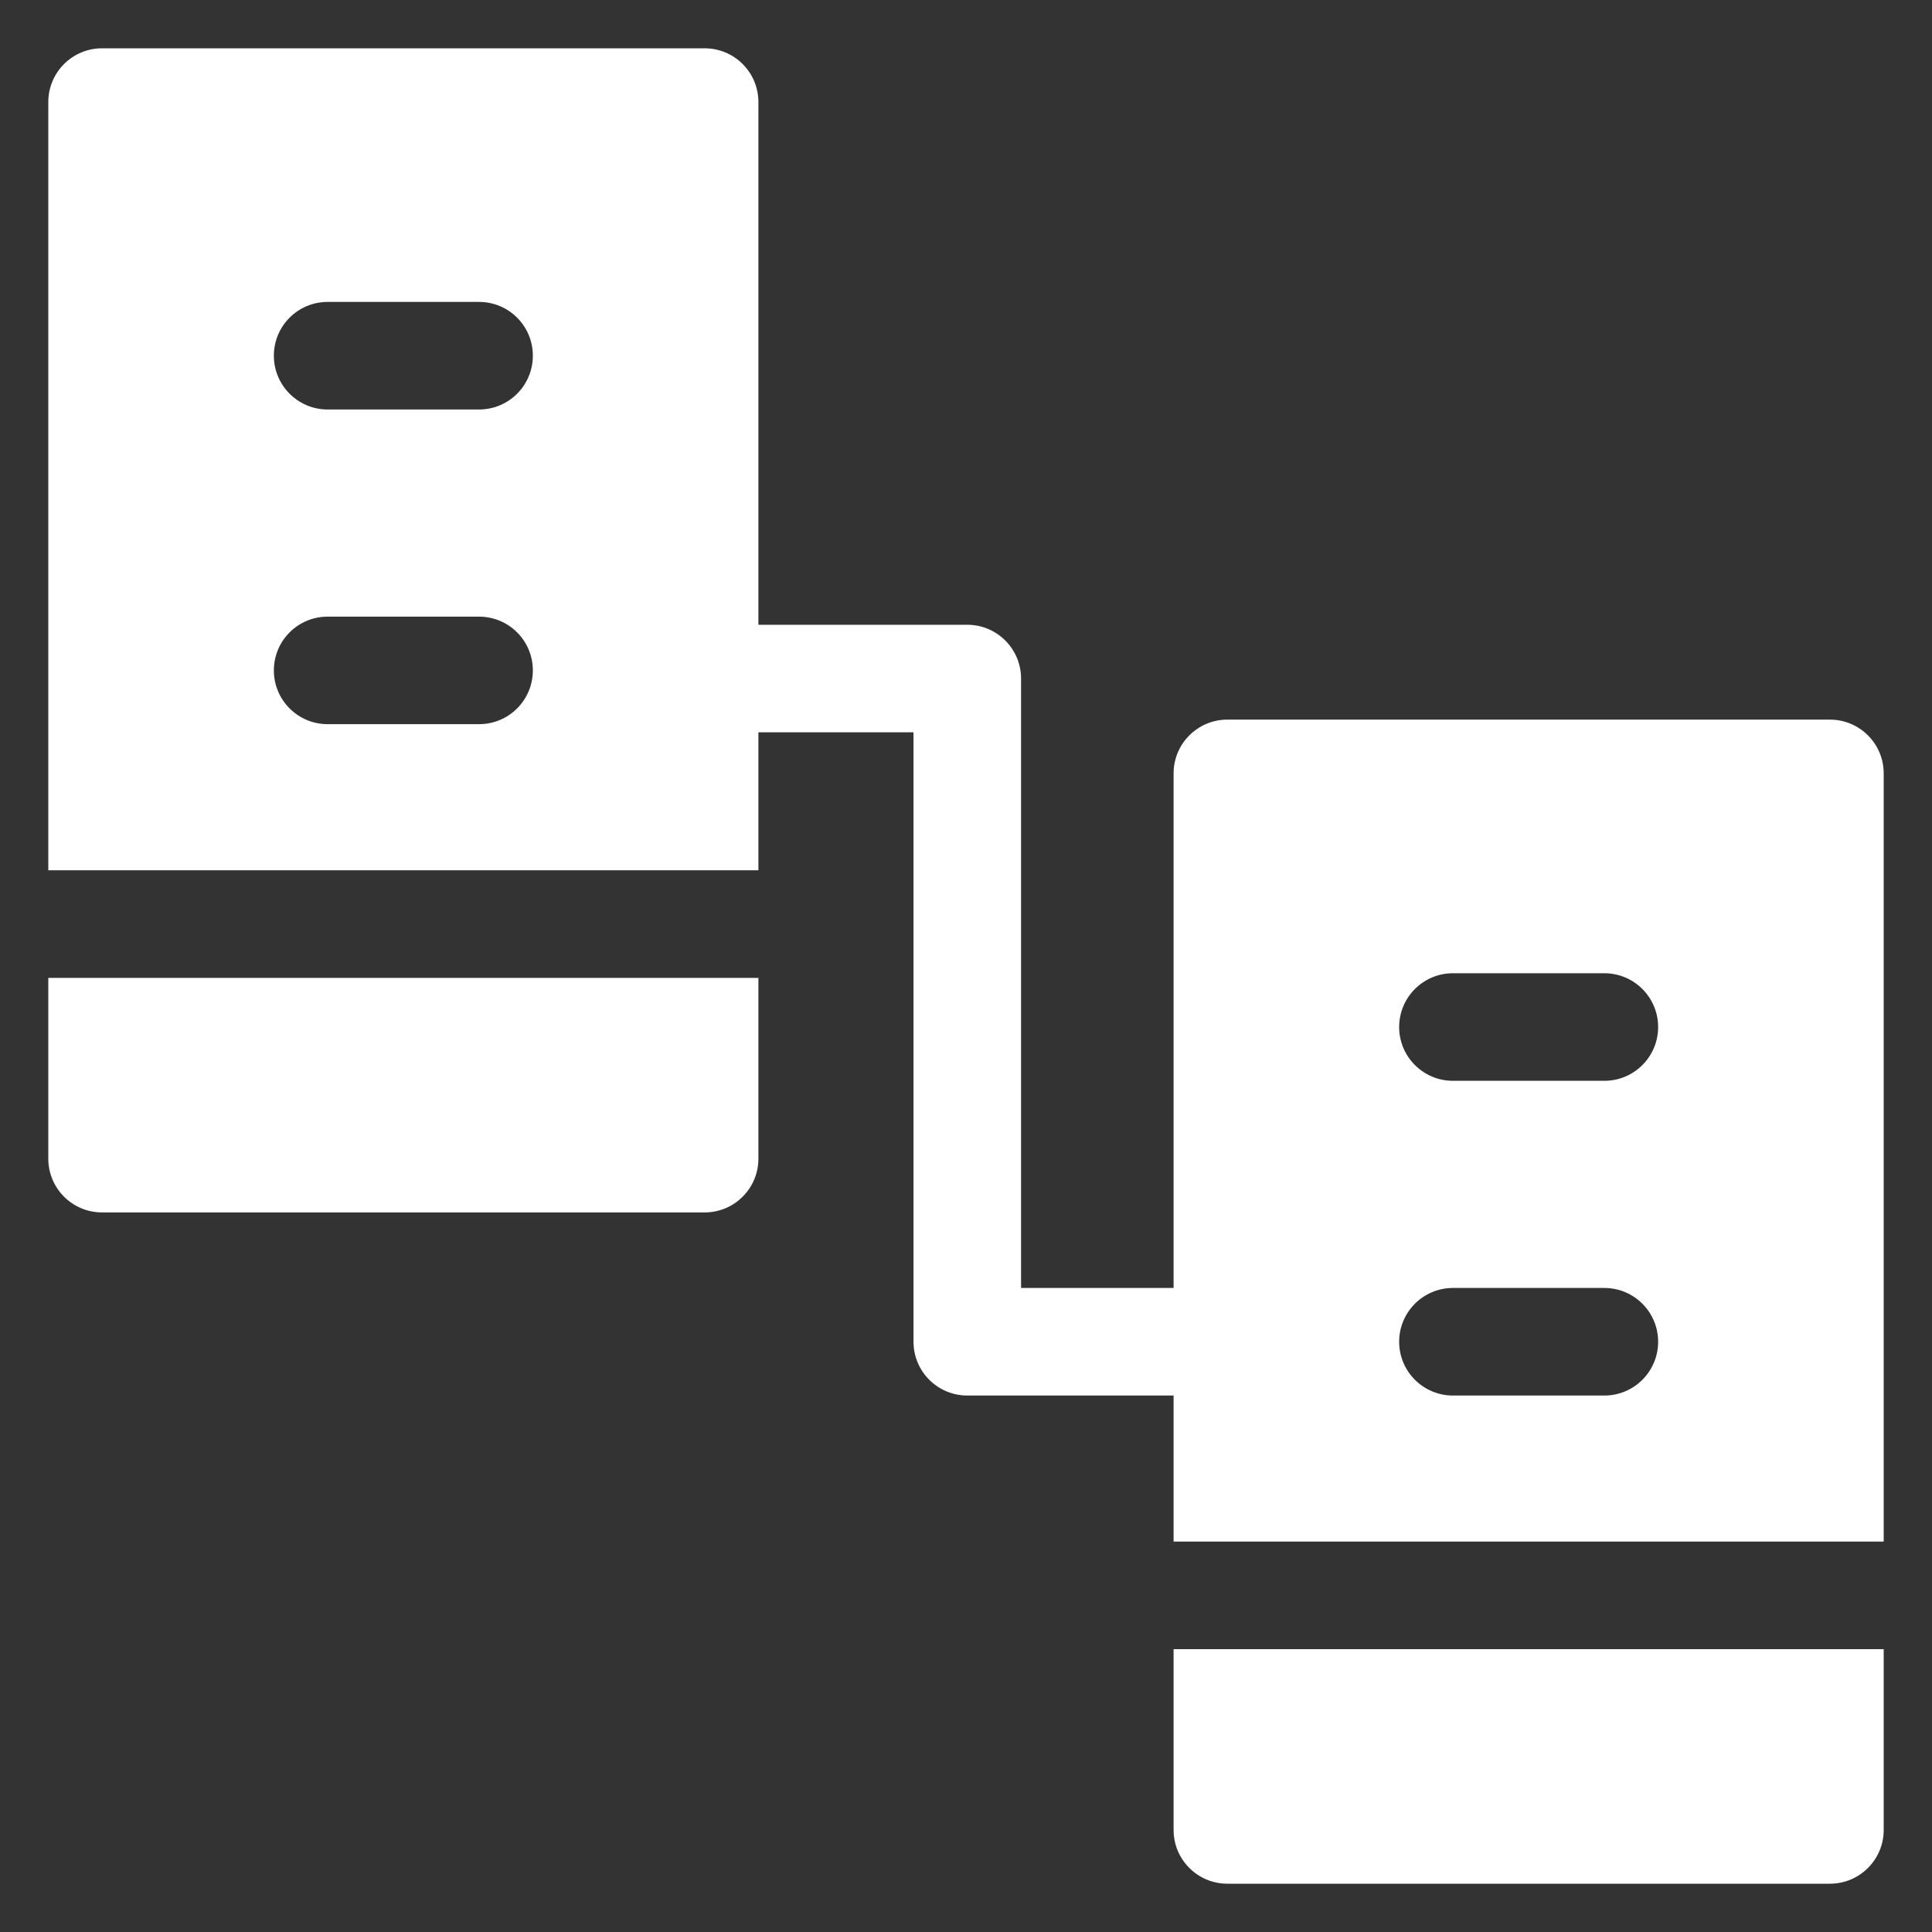 <svg width="40" height="40" viewBox="0 0 40 40" fill="none" xmlns="http://www.w3.org/2000/svg">
<rect x="0" y="0" width="40" height="40" fill="#333333" stroke="none"/>
<g clip-path="url(#clip0_3206_2803)">
<path d="M39 31.917V16.012C39 15.398 38.502 14.899 37.887 14.899H25.411C24.796 14.899 24.298 15.398 24.298 16.012V26.666H21.14V14.049C21.14 13.434 20.641 12.935 20.026 12.935H15.702V2.113C15.702 1.498 15.204 1 14.589 1H2.113C1.498 1 1 1.498 1 2.113V18.018H15.702V15.162H18.913V27.779C18.913 28.394 19.412 28.893 20.026 28.893H24.298V31.917H39ZM9.919 14.993H6.783C6.168 14.993 5.67 14.495 5.67 13.88C5.67 13.265 6.168 12.767 6.783 12.767H9.919C10.534 12.767 11.032 13.265 11.032 13.88C11.032 14.495 10.534 14.993 9.919 14.993ZM9.919 8.478H6.783C6.168 8.478 5.67 7.979 5.67 7.364C5.67 6.749 6.168 6.251 6.783 6.251H9.919C10.534 6.251 11.032 6.749 11.032 7.364C11.032 7.979 10.534 8.478 9.919 8.478ZM33.217 28.893H30.081C29.466 28.893 28.968 28.394 28.968 27.779C28.968 27.165 29.466 26.666 30.081 26.666H33.217C33.831 26.666 34.33 27.165 34.33 27.779C34.33 28.394 33.831 28.893 33.217 28.893ZM33.217 22.377H30.081C29.466 22.377 28.968 21.878 28.968 21.264C28.968 20.649 29.466 20.15 30.081 20.15H33.217C33.831 20.15 34.33 20.649 34.33 21.264C34.33 21.878 33.831 22.377 33.217 22.377ZM24.298 34.144V37.887C24.298 38.502 24.796 39 25.411 39H37.887C38.502 39 39 38.502 39 37.887V34.144H24.298Z" fill="white"/>
<path d="M1 20.246V23.989C1 24.604 1.498 25.102 2.113 25.102H14.589C15.204 25.102 15.702 24.604 15.702 23.989V20.246H1Z" fill="white"/>
</g>
<defs>
<clipPath id="clip0_3206_2803">
<rect width="38" height="38" fill="white" transform="translate(1 1)"/>
</clipPath>
</defs>
</svg>
